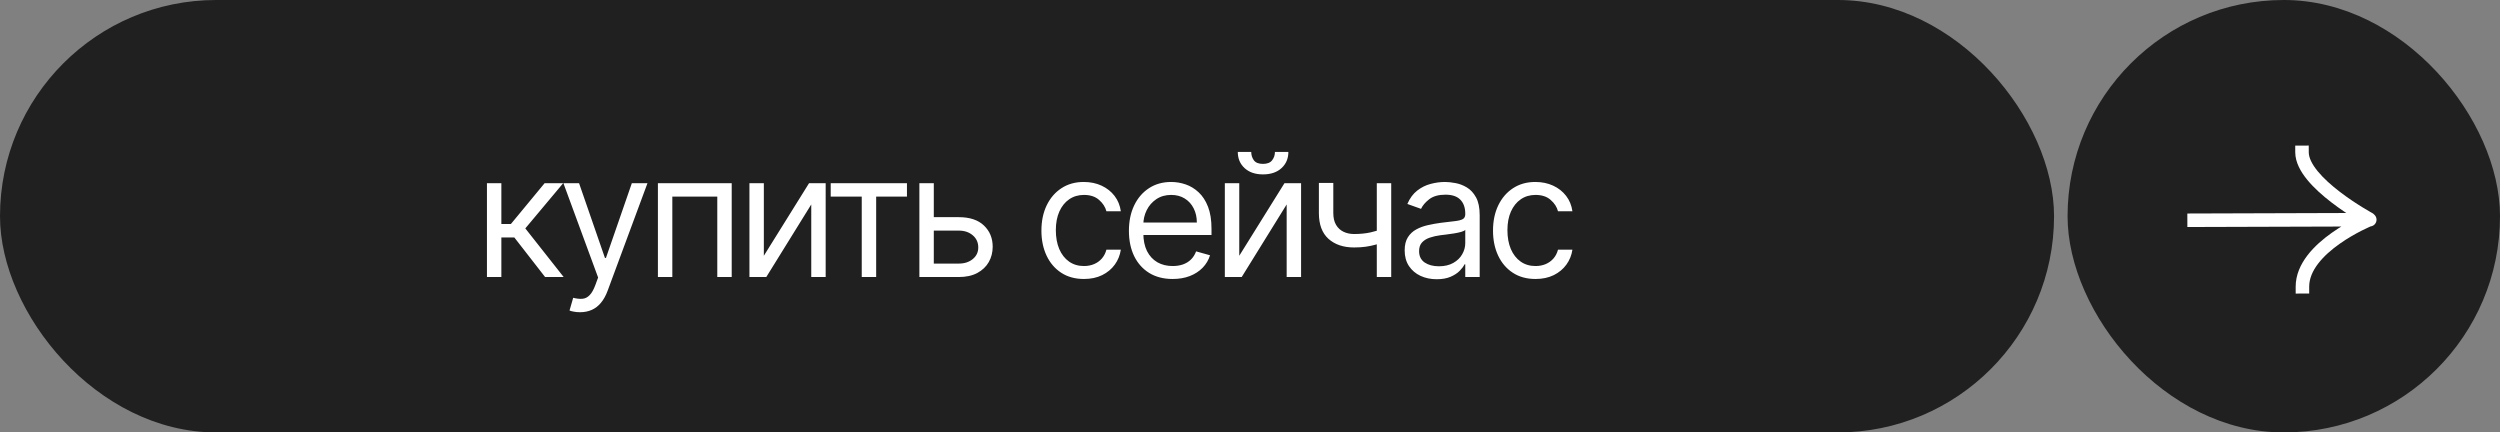 <?xml version="1.0" encoding="UTF-8"?> <svg xmlns="http://www.w3.org/2000/svg" width="370" height="64" viewBox="0 0 370 64" fill="none"><rect x="0" y="0" width="370" height="64" fill="#808080" stroke="none"/><rect width="304" height="64" rx="32" fill="#202020"></rect><path d="M72.068 41V27.112H74.202V33.152H75.612L80.603 27.112H83.352L77.746 33.803L83.424 41H80.675L76.118 35.141H74.202V41H72.068ZM85.844 46.208C85.483 46.208 85.16 46.178 84.877 46.117C84.594 46.063 84.398 46.009 84.289 45.955L84.832 44.074C85.35 44.207 85.808 44.255 86.206 44.219C86.604 44.183 86.957 44.005 87.264 43.685C87.577 43.372 87.864 42.862 88.123 42.157L88.521 41.072L83.385 27.112H85.7L89.533 38.179H89.678L93.512 27.112H95.826L89.931 43.025C89.666 43.743 89.338 44.336 88.946 44.806C88.554 45.283 88.099 45.635 87.58 45.864C87.068 46.093 86.489 46.208 85.844 46.208ZM97.37 41V27.112H108.292V41H106.158V29.101H99.504V41H97.37ZM113.049 37.854L119.74 27.112H122.199V41H120.066V30.259L113.411 41H110.916V27.112H113.049V37.854ZM122.945 29.101V27.112H134.229V29.101H129.672V41H127.538V29.101H122.945ZM137.913 32.139H141.891C143.518 32.139 144.763 32.552 145.625 33.378C146.487 34.204 146.918 35.25 146.918 36.515C146.918 37.347 146.725 38.104 146.339 38.785C145.954 39.46 145.387 39.999 144.64 40.403C143.892 40.801 142.976 41 141.891 41H136.068V27.112H138.202V39.011H141.891C142.735 39.011 143.428 38.788 143.97 38.342C144.513 37.896 144.784 37.323 144.784 36.624C144.784 35.889 144.513 35.289 143.97 34.825C143.428 34.361 142.735 34.129 141.891 34.129H137.913V32.139ZM160.423 41.289C159.121 41.289 158 40.982 157.059 40.367C156.119 39.752 155.396 38.905 154.889 37.826C154.383 36.748 154.13 35.515 154.13 34.129C154.13 32.718 154.389 31.473 154.908 30.394C155.432 29.309 156.161 28.462 157.096 27.854C158.036 27.239 159.133 26.931 160.387 26.931C161.363 26.931 162.243 27.112 163.027 27.474C163.81 27.836 164.452 28.342 164.953 28.993C165.453 29.644 165.763 30.403 165.884 31.271H163.75C163.587 30.638 163.226 30.078 162.665 29.59C162.111 29.095 161.363 28.848 160.423 28.848C159.591 28.848 158.862 29.065 158.235 29.499C157.614 29.927 157.129 30.533 156.779 31.317C156.436 32.094 156.264 33.007 156.264 34.056C156.264 35.129 156.433 36.063 156.77 36.859C157.114 37.655 157.596 38.273 158.217 38.712C158.844 39.153 159.579 39.373 160.423 39.373C160.977 39.373 161.481 39.276 161.933 39.083C162.385 38.89 162.768 38.613 163.081 38.251C163.394 37.89 163.617 37.456 163.75 36.949H165.884C165.763 37.769 165.465 38.508 164.989 39.165C164.519 39.816 163.895 40.334 163.117 40.72C162.346 41.099 161.448 41.289 160.423 41.289ZM173.553 41.289C172.215 41.289 171.06 40.994 170.09 40.403C169.126 39.806 168.381 38.975 167.857 37.908C167.338 36.835 167.079 35.587 167.079 34.165C167.079 32.742 167.338 31.488 167.857 30.403C168.381 29.312 169.111 28.462 170.045 27.854C170.985 27.239 172.082 26.931 173.336 26.931C174.059 26.931 174.774 27.052 175.479 27.293C176.184 27.534 176.826 27.926 177.405 28.468C177.983 29.005 178.444 29.716 178.788 30.602C179.132 31.488 179.303 32.579 179.303 33.875V34.779H168.598V32.935H177.133C177.133 32.151 176.977 31.452 176.663 30.837C176.356 30.223 175.916 29.737 175.343 29.382C174.777 29.026 174.107 28.848 173.336 28.848C172.486 28.848 171.751 29.059 171.13 29.481C170.515 29.897 170.042 30.439 169.71 31.109C169.379 31.778 169.213 32.495 169.213 33.261V34.49C169.213 35.539 169.394 36.428 169.755 37.157C170.123 37.881 170.633 38.432 171.283 38.812C171.934 39.186 172.691 39.373 173.553 39.373C174.113 39.373 174.62 39.294 175.072 39.138C175.53 38.975 175.925 38.734 176.256 38.414C176.588 38.089 176.844 37.685 177.025 37.203L179.086 37.781C178.869 38.48 178.505 39.095 177.992 39.626C177.48 40.15 176.847 40.56 176.094 40.855C175.34 41.145 174.493 41.289 173.553 41.289ZM183.41 37.854L190.101 27.112H192.56V41H190.426V30.259L183.772 41H181.276V27.112H183.41V37.854ZM188.69 22.483H190.679C190.679 23.459 190.342 24.258 189.667 24.879C188.992 25.5 188.075 25.81 186.918 25.81C185.779 25.81 184.872 25.5 184.197 24.879C183.527 24.258 183.193 23.459 183.193 22.483H185.182C185.182 22.953 185.312 23.366 185.571 23.722C185.836 24.077 186.285 24.255 186.918 24.255C187.551 24.255 188.003 24.077 188.274 23.722C188.552 23.366 188.69 22.953 188.69 22.483ZM205.9 27.112V41H203.766V27.112H205.9ZM205.068 33.731V35.72C204.586 35.901 204.107 36.06 203.631 36.199C203.155 36.332 202.654 36.437 202.13 36.515C201.606 36.588 201.03 36.624 200.403 36.624C198.83 36.624 197.567 36.199 196.615 35.349C195.668 34.499 195.195 33.224 195.195 31.524V27.076H197.329V31.524C197.329 32.236 197.465 32.821 197.736 33.279C198.007 33.737 198.375 34.077 198.839 34.3C199.303 34.523 199.824 34.635 200.403 34.635C201.307 34.635 202.124 34.553 202.853 34.391C203.589 34.222 204.327 34.002 205.068 33.731ZM212.629 41.325C211.749 41.325 210.95 41.16 210.233 40.828C209.516 40.491 208.946 40.005 208.524 39.373C208.102 38.734 207.891 37.962 207.891 37.058C207.891 36.262 208.048 35.617 208.361 35.123C208.675 34.623 209.094 34.231 209.618 33.948C210.143 33.664 210.721 33.453 211.354 33.315C211.993 33.17 212.635 33.056 213.28 32.971C214.124 32.863 214.808 32.781 215.332 32.727C215.863 32.667 216.249 32.567 216.49 32.429C216.737 32.29 216.86 32.049 216.86 31.705V31.633C216.86 30.741 216.616 30.048 216.128 29.553C215.646 29.059 214.913 28.812 213.931 28.812C212.912 28.812 212.114 29.035 211.535 29.481C210.956 29.927 210.549 30.403 210.314 30.91L208.289 30.186C208.651 29.343 209.133 28.686 209.736 28.215C210.344 27.739 211.007 27.408 211.725 27.221C212.448 27.028 213.159 26.931 213.859 26.931C214.305 26.931 214.817 26.986 215.396 27.094C215.98 27.197 216.544 27.411 217.086 27.736C217.635 28.062 218.09 28.553 218.452 29.21C218.813 29.867 218.994 30.747 218.994 31.85V41H216.86V39.119H216.752C216.607 39.421 216.366 39.743 216.029 40.087C215.691 40.43 215.242 40.723 214.681 40.964C214.121 41.205 213.437 41.325 212.629 41.325ZM212.954 39.409C213.798 39.409 214.51 39.243 215.088 38.911C215.673 38.58 216.113 38.152 216.408 37.627C216.71 37.103 216.86 36.552 216.86 35.973V34.02C216.77 34.129 216.571 34.228 216.264 34.318C215.962 34.403 215.613 34.478 215.215 34.544C214.823 34.605 214.44 34.659 214.067 34.707C213.699 34.749 213.4 34.785 213.171 34.816C212.617 34.888 212.098 35.005 211.616 35.168C211.14 35.325 210.754 35.563 210.459 35.883C210.17 36.196 210.025 36.624 210.025 37.166C210.025 37.908 210.299 38.468 210.848 38.848C211.402 39.222 212.105 39.409 212.954 39.409ZM227.258 41.289C225.956 41.289 224.834 40.982 223.894 40.367C222.954 39.752 222.231 38.905 221.724 37.826C221.218 36.748 220.965 35.515 220.965 34.129C220.965 32.718 221.224 31.473 221.742 30.394C222.267 29.309 222.996 28.462 223.93 27.854C224.871 27.239 225.968 26.931 227.221 26.931C228.198 26.931 229.078 27.112 229.862 27.474C230.645 27.836 231.287 28.342 231.787 28.993C232.288 29.644 232.598 30.403 232.719 31.271H230.585C230.422 30.638 230.06 30.078 229.5 29.59C228.945 29.095 228.198 28.848 227.258 28.848C226.426 28.848 225.696 29.065 225.07 29.499C224.449 29.927 223.963 30.533 223.614 31.317C223.27 32.094 223.099 33.007 223.099 34.056C223.099 35.129 223.267 36.063 223.605 36.859C223.948 37.655 224.431 38.273 225.051 38.712C225.678 39.153 226.414 39.373 227.258 39.373C227.812 39.373 228.315 39.276 228.768 39.083C229.22 38.89 229.602 38.613 229.916 38.251C230.229 37.89 230.452 37.456 230.585 36.949H232.719C232.598 37.769 232.3 38.508 231.824 39.165C231.353 39.816 230.73 40.334 229.952 40.72C229.18 41.099 228.282 41.289 227.258 41.289Z" fill="white"></path><rect x="306" width="64" height="64" rx="32" fill="#202020"></rect><path d="M324.725 31.596L323.725 31.599L323.731 33.599L324.731 33.596L324.725 31.596ZM350.731 33.515C351.284 33.513 351.73 33.064 351.728 32.512C351.727 31.96 351.277 31.513 350.725 31.515L350.731 33.515ZM341.697 22.543L341.694 21.543L339.694 21.549L339.697 22.549L341.697 22.543ZM350.151 33.294C350.637 33.557 351.244 33.377 351.507 32.891C351.77 32.405 351.589 31.798 351.104 31.535L350.151 33.294ZM339.759 42.449L339.762 43.449L341.762 43.443L341.759 42.443L339.759 42.449ZM324.728 32.596L324.731 33.596L350.631 33.515L350.628 32.515L350.625 31.515L324.725 31.596L324.728 32.596ZM350.628 32.515L350.631 33.515L350.731 33.515L350.728 32.515L350.725 31.515L350.625 31.515L350.628 32.515ZM340.697 22.546L339.697 22.549C339.702 24.022 340.501 25.426 341.481 26.621C342.481 27.84 343.789 28.986 345.059 29.961C346.334 30.941 347.604 31.772 348.553 32.357C349.028 32.65 349.425 32.883 349.704 33.043C349.843 33.123 349.954 33.185 350.03 33.227C350.068 33.248 350.097 33.265 350.118 33.276C350.128 33.282 350.136 33.286 350.142 33.289C350.144 33.291 350.147 33.292 350.148 33.293C350.149 33.293 350.15 33.293 350.15 33.294C350.15 33.294 350.151 33.294 350.151 33.294C350.151 33.294 350.151 33.294 350.627 32.415C351.104 31.535 351.104 31.536 351.104 31.536C351.104 31.536 351.104 31.536 351.104 31.536C351.104 31.535 351.103 31.535 351.103 31.535C351.102 31.535 351.101 31.534 351.099 31.533C351.095 31.531 351.089 31.527 351.08 31.523C351.063 31.513 351.037 31.499 351.002 31.48C350.933 31.441 350.831 31.384 350.699 31.308C350.436 31.157 350.058 30.935 349.603 30.655C348.691 30.092 347.482 29.3 346.277 28.375C345.065 27.445 343.891 26.405 343.028 25.352C342.145 24.275 341.7 23.321 341.697 22.543L340.697 22.546ZM350.628 32.515C350.25 31.589 350.25 31.59 350.25 31.59C350.249 31.59 350.249 31.59 350.249 31.59C350.248 31.59 350.247 31.59 350.246 31.591C350.245 31.592 350.242 31.593 350.239 31.594C350.233 31.596 350.225 31.6 350.214 31.604C350.193 31.613 350.162 31.626 350.123 31.643C350.046 31.676 349.934 31.725 349.792 31.788C349.51 31.916 349.11 32.103 348.631 32.346C347.676 32.83 346.395 33.543 345.109 34.452C343.828 35.357 342.507 36.481 341.499 37.797C340.49 39.115 339.753 40.683 339.759 42.449L340.759 42.446L341.759 42.443C341.755 41.258 342.248 40.11 343.087 39.013C343.928 37.915 345.075 36.925 346.264 36.085C347.447 35.248 348.637 34.585 349.535 34.129C349.983 33.902 350.355 33.728 350.613 33.612C350.742 33.554 350.843 33.51 350.91 33.482C350.943 33.467 350.968 33.457 350.984 33.45C350.992 33.447 350.998 33.444 351.002 33.443C351.003 33.442 351.005 33.442 351.005 33.441C351.006 33.441 351.006 33.441 351.006 33.441C351.006 33.441 351.006 33.441 351.006 33.441C351.005 33.441 351.005 33.441 350.628 32.515Z" fill="white"></path></svg> 